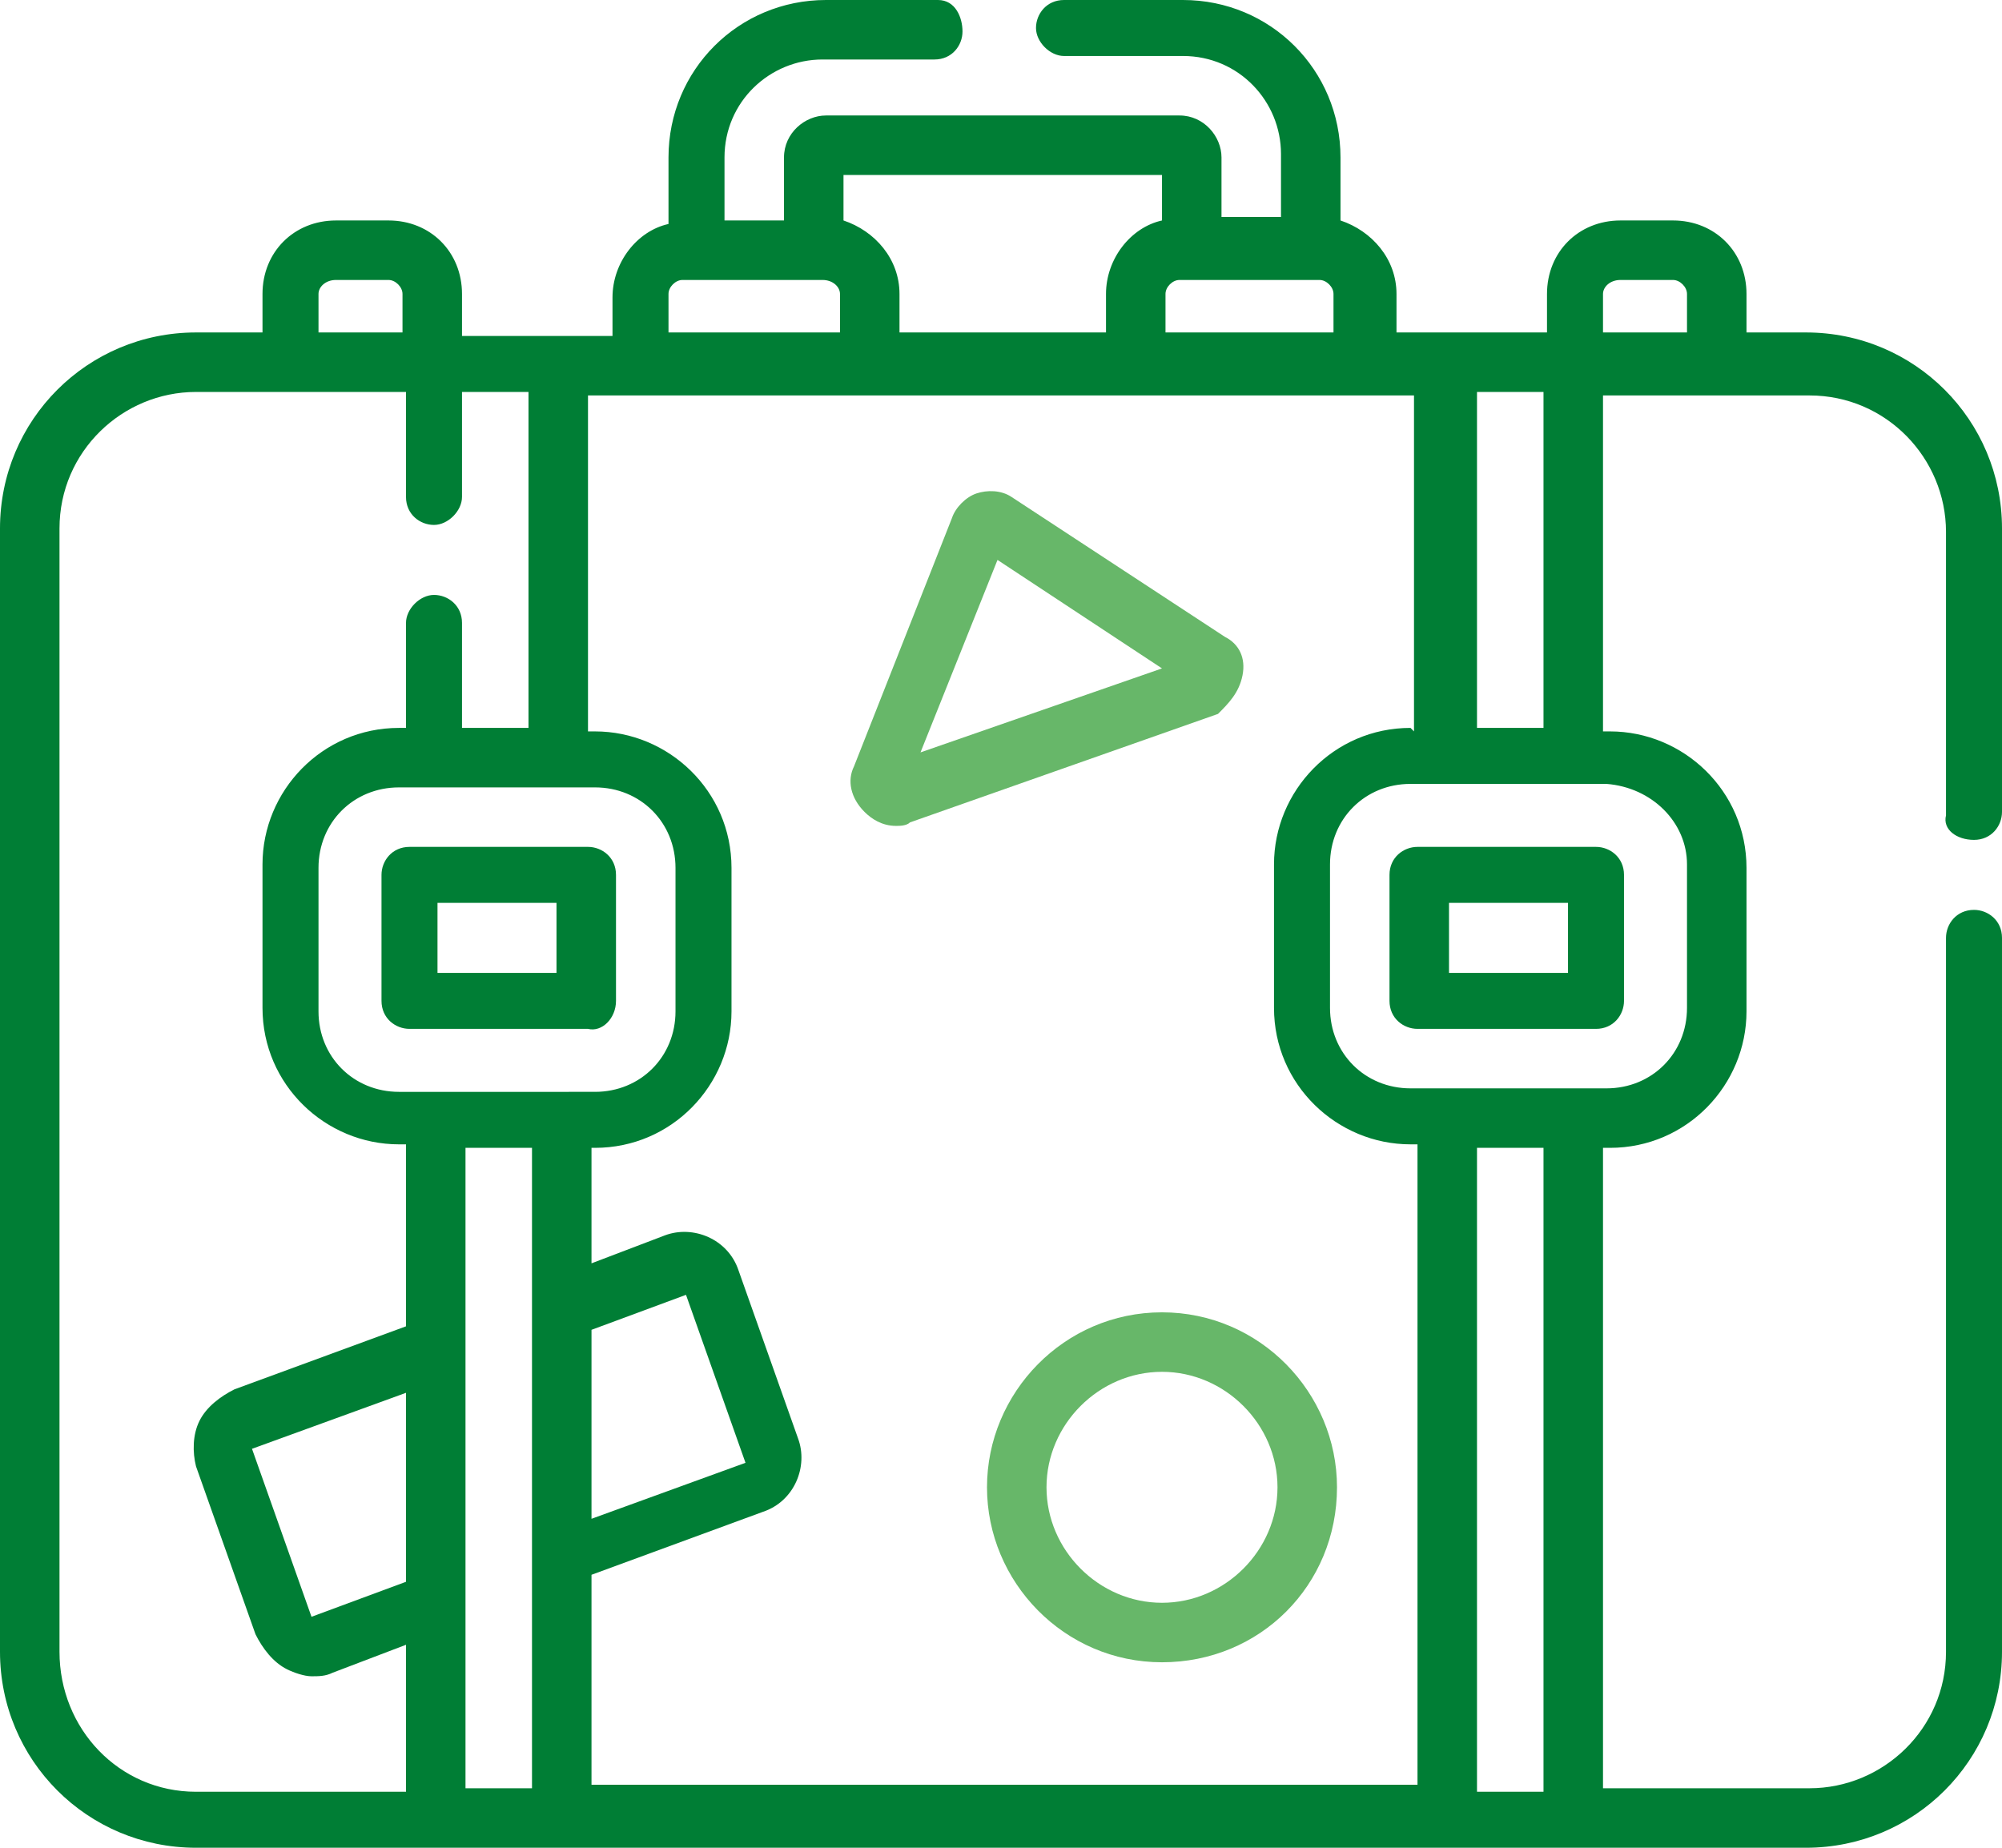 <?xml version="1.0" encoding="utf-8"?>
<!-- Generator: Adobe Illustrator 25.4.1, SVG Export Plug-In . SVG Version: 6.00 Build 0)  -->
<svg version="1.1" id="Warstwa_1" xmlns="http://www.w3.org/2000/svg" xmlns:xlink="http://www.w3.org/1999/xlink" x="0px" y="0px"
	 viewBox="0 0 57.2 52.8" style="enable-background:new 0 0 57.2 52.8;" xml:space="preserve">
<style type="text/css">
	.st0{fill:#007E35;}
	.st1{fill:#67B769;}
</style>
<g>
	<path class="st0" d="M56.4,24c0.5,0,0.8-0.4,0.8-0.8v-8.1c0-3.1-2.5-5.6-5.6-5.6h-1.7V8.4c0-1.2-0.9-2.1-2.1-2.1h-1.5
		c-1.2,0-2.1,0.9-2.1,2.1v1.1h-4.3V8.4c0-1-0.7-1.8-1.6-2.1V4.5c0-2.5-2-4.5-4.5-4.5h-3.4c-0.5,0-0.8,0.4-0.8,0.8s0.4,0.8,0.8,0.8
		h3.4c1.6,0,2.8,1.3,2.8,2.8v1.8h-1.7V4.5c0-0.6-0.5-1.2-1.2-1.2H23.6c-0.6,0-1.2,0.5-1.2,1.2v1.8h-1.7V4.5c0-1.6,1.3-2.8,2.8-2.8
		h3.2c0.5,0,0.8-0.4,0.8-0.8S27.3,0,26.8,0h-3.2c-2.5,0-4.5,2-4.5,4.5v1.9c-0.9,0.2-1.6,1.1-1.6,2.1v1.1h-4.3V8.4
		c0-1.2-0.9-2.1-2.1-2.1H9.6c-1.2,0-2.1,0.9-2.1,2.1v1.1H5.6C2.5,9.5,0,12,0,15.1v32.1c0,3.1,2.5,5.6,5.6,5.6h46
		c3.1,0,5.6-2.5,5.6-5.6V26.8c0-0.5-0.4-0.8-0.8-0.8c-0.5,0-0.8,0.4-0.8,0.8v20.4c0,2.2-1.8,3.9-3.9,3.9h-5.9V32.8h0.2
		c2.2,0,3.9-1.8,3.9-3.9v-4.1c0-2.2-1.8-3.9-3.9-3.9h-0.2v-9.6h5.9c2.2,0,3.9,1.8,3.9,3.9v8.1C55.5,23.7,55.9,24,56.4,24L56.4,24z
		 M40.3,20.8c-2.2,0-3.9,1.8-3.9,3.9v4.1c0,2.2,1.8,3.9,3.9,3.9h0.2v18.3H16.9v-6l4.9-1.8c0.9-0.3,1.3-1.3,1-2.1l-1.7-4.8
		c-0.3-0.9-1.3-1.3-2.1-1l-2.1,0.8v-3.3H17c2.2,0,3.9-1.8,3.9-3.9v-4.1c0-2.2-1.8-3.9-3.9-3.9h-0.2v-9.6h23.6v9.6L40.3,20.8
		L40.3,20.8z M11.6,45.2l-2.7,1l-1.7-4.8l4.4-1.6V45.2z M11.4,31.2c-1.3,0-2.3-1-2.3-2.3v-4.1c0-1.3,1-2.3,2.3-2.3H17
		c1.3,0,2.3,1,2.3,2.3v4.1c0,1.3-1,2.3-2.3,2.3H11.4z M16.9,38l2.7-1l1.7,4.8l-4.4,1.6L16.9,38z M33.3,9.5V8.4
		c0-0.2,0.2-0.4,0.4-0.4h4c0.2,0,0.4,0.2,0.4,0.4v1.1H33.3z M33.2,5v1.3c-0.9,0.2-1.6,1.1-1.6,2.1v1.1h-5.9V8.4c0-1-0.7-1.8-1.6-2.1
		V5H33.2z M19.1,8.4c0-0.2,0.2-0.4,0.4-0.4h4C23.8,8,24,8.2,24,8.4v1.1h-4.9V8.4z M9.1,8.4C9.1,8.2,9.3,8,9.6,8h1.5
		c0.2,0,0.4,0.2,0.4,0.4v1.1H9.1V8.4z M1.7,47.2V15.1c0-2.2,1.8-3.9,3.9-3.9h2.7h3.3v3c0,0.5,0.4,0.8,0.8,0.8s0.8-0.4,0.8-0.8v-3
		h1.9v9.6h-1.9v-3c0-0.5-0.4-0.8-0.8-0.8s-0.8,0.4-0.8,0.8v3h-0.2c-2.2,0-3.9,1.8-3.9,3.9v4.1c0,2.2,1.8,3.9,3.9,3.9h0.2v5.2
		l-4.9,1.8c-0.4,0.2-0.8,0.5-1,0.9c-0.2,0.4-0.2,0.9-0.1,1.3l1.7,4.8c0.2,0.4,0.5,0.8,0.9,1c0.2,0.1,0.5,0.2,0.7,0.2
		c0.2,0,0.4,0,0.6-0.1l2.1-0.8v4.2h-6C3.4,51.2,1.7,49.4,1.7,47.2L1.7,47.2z M13.3,51.2V32.8h1.9v18.3H13.3z M44.1,51.2h-1.9V32.8
		h1.9V51.2z M48.2,24.7v4.1c0,1.3-1,2.3-2.3,2.3h-5.6c-1.3,0-2.3-1-2.3-2.3v-4.1c0-1.3,1-2.3,2.3-2.3h5.6
		C47.2,22.5,48.2,23.5,48.2,24.7z M42.2,20.8v-9.6h1.9v9.6H42.2z M45.8,9.5V8.4C45.8,8.2,46,8,46.3,8h1.5c0.2,0,0.4,0.2,0.4,0.4v1.1
		H45.8z"/>
	<path class="st0" d="M17.6,28.6V25c0-0.5-0.4-0.8-0.8-0.8h-5.1c-0.5,0-0.8,0.4-0.8,0.8v3.6c0,0.5,0.4,0.8,0.8,0.8h5.1
		C17.2,29.5,17.6,29.1,17.6,28.6z M15.9,27.8h-3.4v-2h3.4V27.8z"/>
	<path class="st0" d="M39.7,25v3.6c0,0.5,0.4,0.8,0.8,0.8h5.1c0.5,0,0.8-0.4,0.8-0.8V25c0-0.5-0.4-0.8-0.8-0.8h-5.1
		C40.1,24.2,39.7,24.5,39.7,25L39.7,25z M41.4,25.8h3.4v2h-3.4V25.8z"/>
	<path class="st1" d="M35.5,19.3c0.1-0.5-0.1-0.9-0.5-1.1l-6.1-4c-0.3-0.2-0.7-0.2-1-0.1c-0.3,0.1-0.6,0.4-0.7,0.7v0l-2.8,7.1
		c-0.2,0.4-0.1,0.9,0.3,1.3c0.2,0.2,0.5,0.4,0.9,0.4c0.1,0,0.3,0,0.4-0.1l8.8-3.1C35.1,20.1,35.4,19.8,35.5,19.3z M26.3,21.5
		l2.2-5.5l4.7,3.1L26.3,21.5z"/>
	<path class="st1" d="M28.2,42.5c0,2.7,2.2,5,5,5s5-2.2,5-5c0-2.7-2.2-5-5-5S28.2,39.8,28.2,42.5z M36.5,42.5c0,1.8-1.5,3.3-3.3,3.3
		c-1.8,0-3.3-1.5-3.3-3.3c0-1.8,1.5-3.3,3.3-3.3C35,39.2,36.5,40.7,36.5,42.5z"/>
</g>
</svg>
